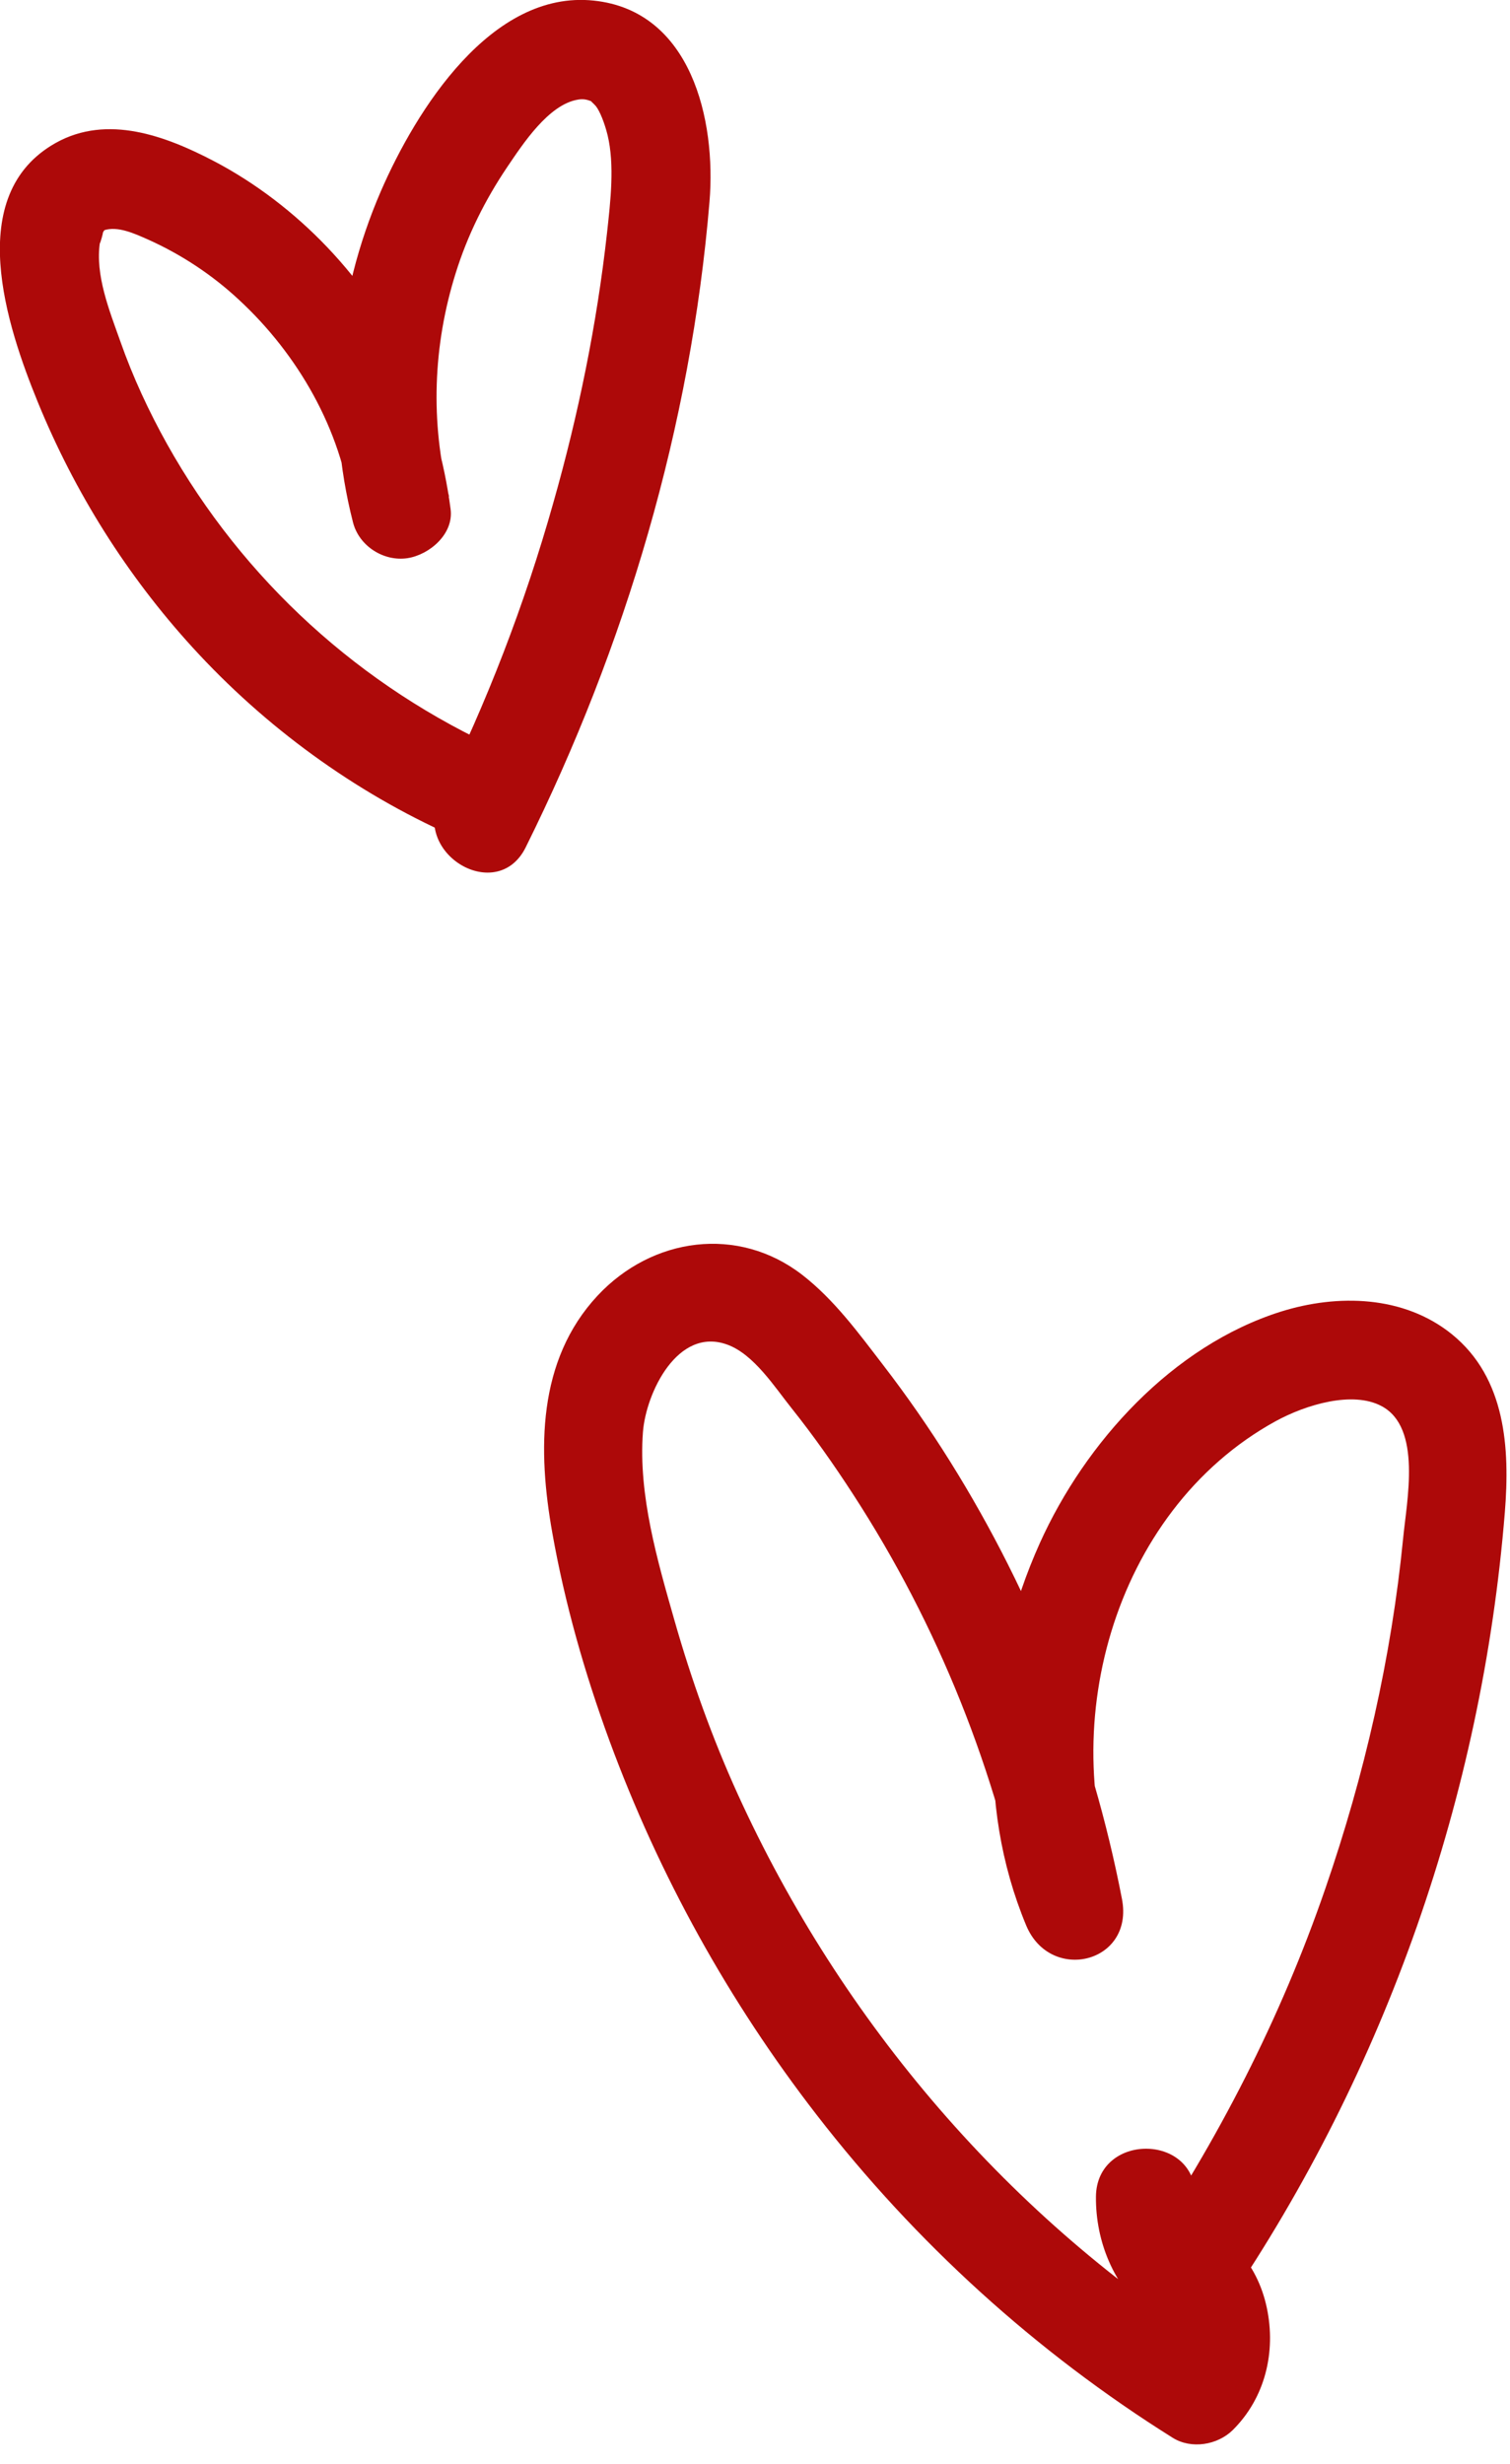 <svg xmlns="http://www.w3.org/2000/svg" width="38" height="62" viewBox="0 0 38 62" fill="none">
  <g clip-path="url(#clip0_1571_3230)">
    <path d="M29.145 58.095C29.095 58.075 29.285 58.25 29.25 58.205C29.405 58.415 29.425 58.46 29.47 58.745C29.505 58.975 29.435 59.215 29.255 59.39L30.77 59.195C25.415 55.84 21.18 50.885 18.565 45.145C17.925 43.735 17.4 42.27 16.975 40.78C16.55 39.29 16.06 37.62 16.18 36.035C16.255 35.055 17.05 33.375 18.305 33.835C18.975 34.08 19.5 34.91 19.925 35.44C20.475 36.13 20.985 36.855 21.465 37.595C23.615 40.905 25.08 44.58 25.825 48.455C26.63 48.235 27.43 48.01 28.235 47.79C26.485 43.595 27.985 38.03 32.095 35.765C32.87 35.34 34.04 34.995 34.765 35.38C35.79 35.92 35.4 37.765 35.31 38.715C35.015 41.71 34.335 44.675 33.355 47.515C32.23 50.785 30.645 53.875 28.705 56.735L30.67 56.48C30.275 56.145 30.075 55.8 30.08 55.275C30.095 53.665 27.595 53.665 27.58 55.275C27.57 56.405 28.03 57.51 28.9 58.245C29.54 58.79 30.385 58.695 30.865 57.99C34.875 52.09 37.295 45.165 37.87 38.055C38 36.445 37.895 34.675 36.54 33.575C35.33 32.595 33.665 32.555 32.23 33.005C29.51 33.865 27.31 36.29 26.165 38.835C24.815 41.845 24.54 45.365 25.825 48.45C26.435 49.91 28.545 49.4 28.235 47.785C27.485 43.895 26.01 40.135 23.91 36.775C23.385 35.935 22.82 35.12 22.215 34.335C21.6 33.535 20.99 32.7 20.19 32.08C18.575 30.83 16.415 31.13 15.04 32.6C13.515 34.235 13.53 36.505 13.9 38.575C14.215 40.35 14.715 42.105 15.335 43.795C16.585 47.19 18.34 50.36 20.555 53.22C23.04 56.43 26.07 59.185 29.51 61.34C29.98 61.635 30.64 61.525 31.025 61.145C31.84 60.335 32.115 59.18 31.88 58.07C31.64 56.925 30.86 56.115 29.81 55.675C29.185 55.415 28.435 55.955 28.27 56.55C28.07 57.27 28.515 57.83 29.145 58.09V58.095Z" fill="#AD0909"/>
    <path d="M12.65 18.885C9.08 17.29 6.115 14.59 4.205 11.175C3.745 10.35 3.345 9.49 3.03 8.595C2.755 7.82 2.39 6.92 2.515 6.1C2.5 6.215 2.625 5.765 2.58 5.875C2.63 5.755 2.68 5.77 2.615 5.795C2.965 5.68 3.39 5.88 3.72 6.025C4.56 6.4 5.345 6.92 6.015 7.545C7.495 8.915 8.585 10.805 8.845 12.82L11.3 12.49C10.825 10.63 10.895 8.695 11.47 6.865C11.765 5.92 12.205 5.035 12.76 4.21C13.15 3.635 13.805 2.62 14.555 2.505C14.685 2.485 14.77 2.505 14.885 2.55C14.85 2.535 14.945 2.61 14.995 2.67C15.095 2.795 15.215 3.095 15.29 3.4C15.47 4.15 15.365 5.055 15.275 5.87C15.02 8.16 14.555 10.435 13.925 12.65C13.205 15.205 12.25 17.685 11.07 20.06C10.355 21.495 12.515 22.765 13.23 21.32C15.745 16.255 17.385 10.72 17.855 5.075C18.025 3.015 17.395 0.27 14.94 0.015C12.36 -0.255 10.47 2.775 9.585 4.81C8.445 7.445 8.17 10.365 8.885 13.15C9.04 13.745 9.66 14.135 10.255 14.045C10.805 13.96 11.42 13.44 11.34 12.815C11.015 10.325 9.97 8.04 8.23 6.215C7.41 5.355 6.435 4.605 5.385 4.055C4.17 3.42 2.705 2.87 1.405 3.595C-0.935 4.905 0.175 8.215 0.95 10.115C1.88 12.39 3.19 14.475 4.845 16.29C6.67 18.29 8.915 19.93 11.385 21.03C12 21.305 12.73 21.21 13.095 20.58C13.405 20.045 13.265 19.145 12.645 18.87L12.65 18.885Z" fill="#AD0909"/>
  </g>
  <defs>
    <clipPath id="clip0_1571_3230">
      <rect width="37.915" height="61.515" fill="white"/>
    </clipPath>
  </defs>
</svg>
